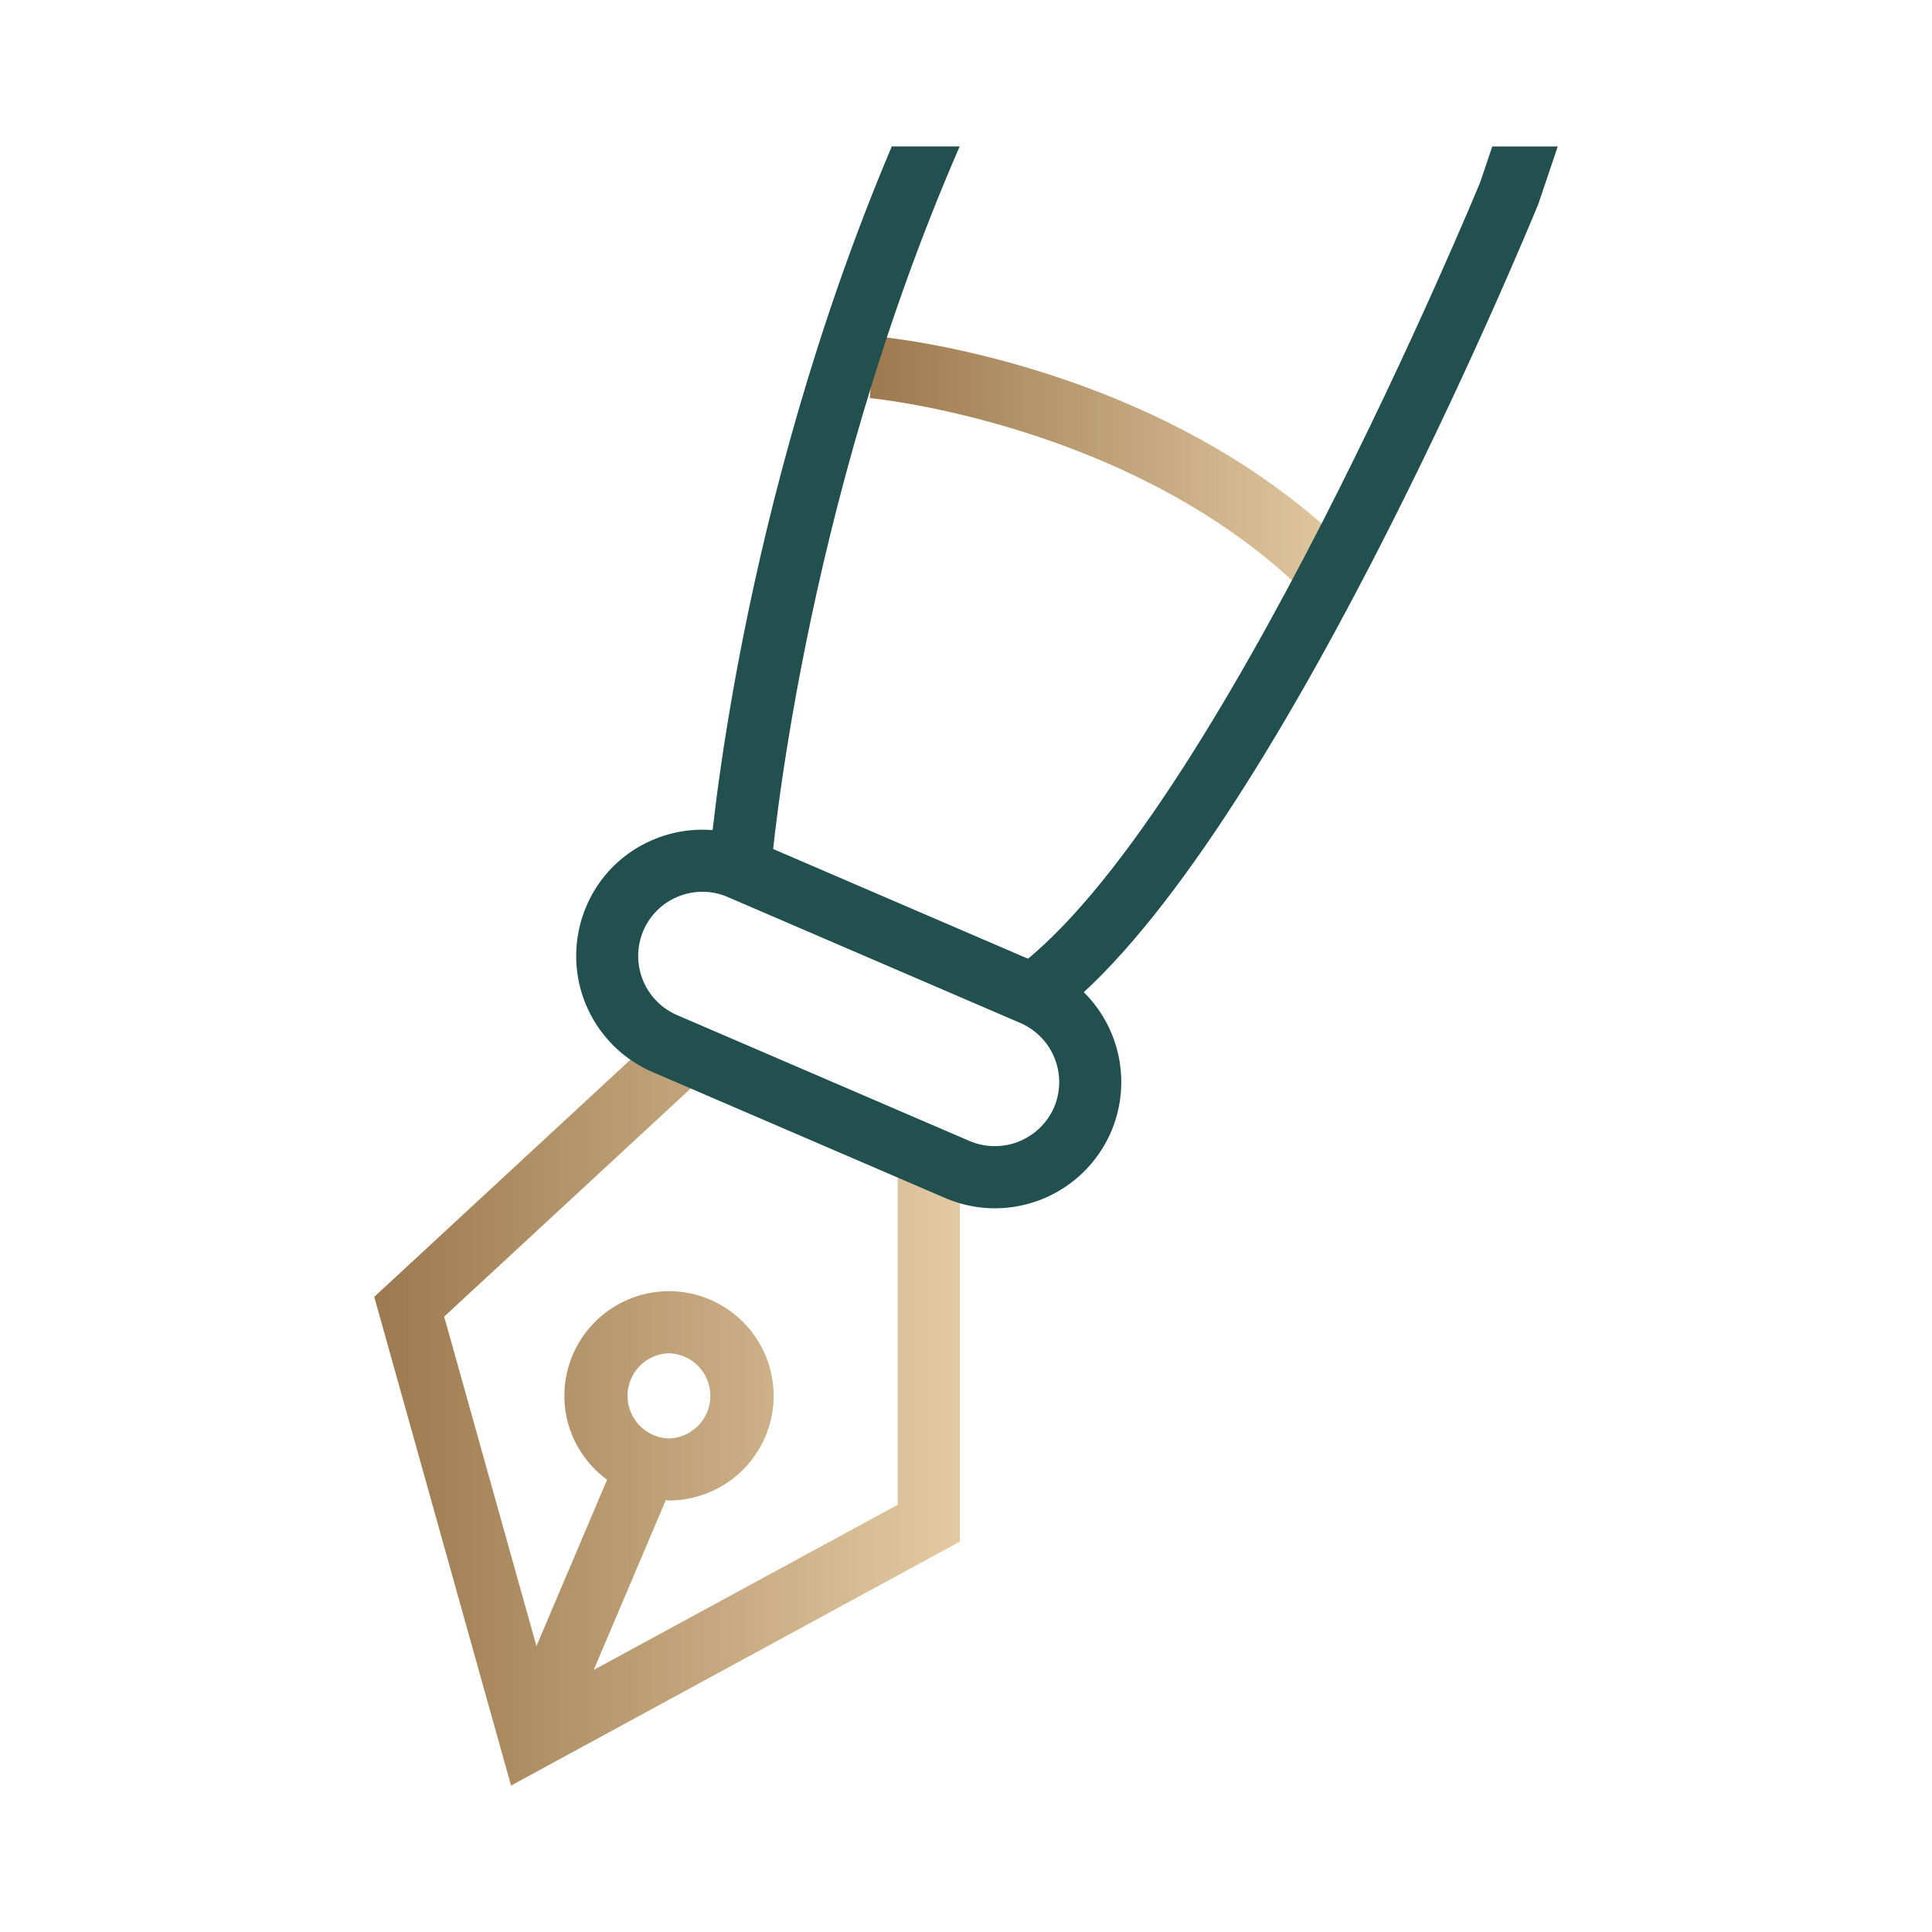 <?xml version="1.0" encoding="UTF-8"?>
<svg xmlns="http://www.w3.org/2000/svg" preserveAspectRatio="xMidYMid meet" data-bbox="10.982 4.297 34.729 48.099" viewBox="0 0 56.693 56.693" data-type="ugc" role="presentation" aria-hidden="true" aria-label="">
  <g>
    <linearGradient y2="41.298" x2="28.164" y1="41.298" x1="10.982" gradientUnits="userSpaceOnUse" id="2483dc5e-444d-4654-9cf8-82953524d2fa_comp-kp5qlkjz__item-j9r9uxns">
      <stop offset="0" stop-color="#9c794e"></stop>
      <stop offset="1" stop-color="#e3caa3"></stop>
    </linearGradient>
    <path d="M26.343 33.957v10.199l-8.921 4.847 2.115-4.982c.032.001.061.009.094.009a3.075 3.075 0 0 0 3.071-3.07 3.076 3.076 0 0 0-3.071-3.071 3.073 3.073 0 0 0-3.07 3.071c0 1.011.497 1.903 1.253 2.462l-2.072 4.882-2.708-9.669 7.668-7.096-1.237-1.337-8.483 7.853 4.014 14.341 13.169-7.158v-11.28h-1.822zm-6.713 5.754a1.25 1.25 0 0 1 0 2.499 1.25 1.25 0 0 1 0-2.499z" fill="url(#2483dc5e-444d-4654-9cf8-82953524d2fa_comp-kp5qlkjz__item-j9r9uxns)"></path>
    <linearGradient y2="13.679" x2="39.683" y1="13.679" x1="25.521" gradientUnits="userSpaceOnUse" id="4fb86de2-17fd-4770-81f2-bf92bc920029_comp-kp5qlkjz__item-j9r9uxns">
      <stop offset="0" stop-color="#9c794e"></stop>
      <stop offset="1" stop-color="#e3caa3"></stop>
    </linearGradient>
    <path d="M38.395 17.491c-5.058-5.056-12.797-5.803-12.874-5.81l.16-1.814c.343.03 8.465.802 14.001 6.336l-1.287 1.288z" fill="url(#4fb86de2-17fd-4770-81f2-bf92bc920029_comp-kp5qlkjz__item-j9r9uxns)"></path>
    <path d="M29.192 35.456c-.487 0-.983-.098-1.458-.302l-8.586-3.696a3.71 3.71 0 0 1-1.94-4.868 3.666 3.666 0 0 1 2.033-1.979 3.694 3.694 0 0 1 2.835.039l8.588 3.697a3.709 3.709 0 0 1 1.938 4.868 3.712 3.712 0 0 1-3.41 2.241zm-.74-1.974a1.896 1.896 0 0 0 2.477-.985 1.89 1.89 0 0 0-.985-2.477l-8.588-3.697a1.878 1.878 0 0 0-1.442-.02 1.876 1.876 0 0 0-1.035 1.007 1.89 1.89 0 0 0 .989 2.477l8.584 3.695z" fill="#21504e"></path>
    <path d="M26.168 4.297c-4.507 10.66-5.322 20.625-5.361 21.12l1.816.139c.011-.121.87-10.544 5.538-21.259h-1.993z" fill="#21504e"></path>
    <path d="M43.79 4.297l-.355 1.051c-.077.187-7.722 18.718-13.673 23.103l1.081 1.465C37.202 25.231 44.801 6.82 45.141 5.985l.57-1.687H43.79z" fill="#21504e"></path>
  </g>
</svg>
